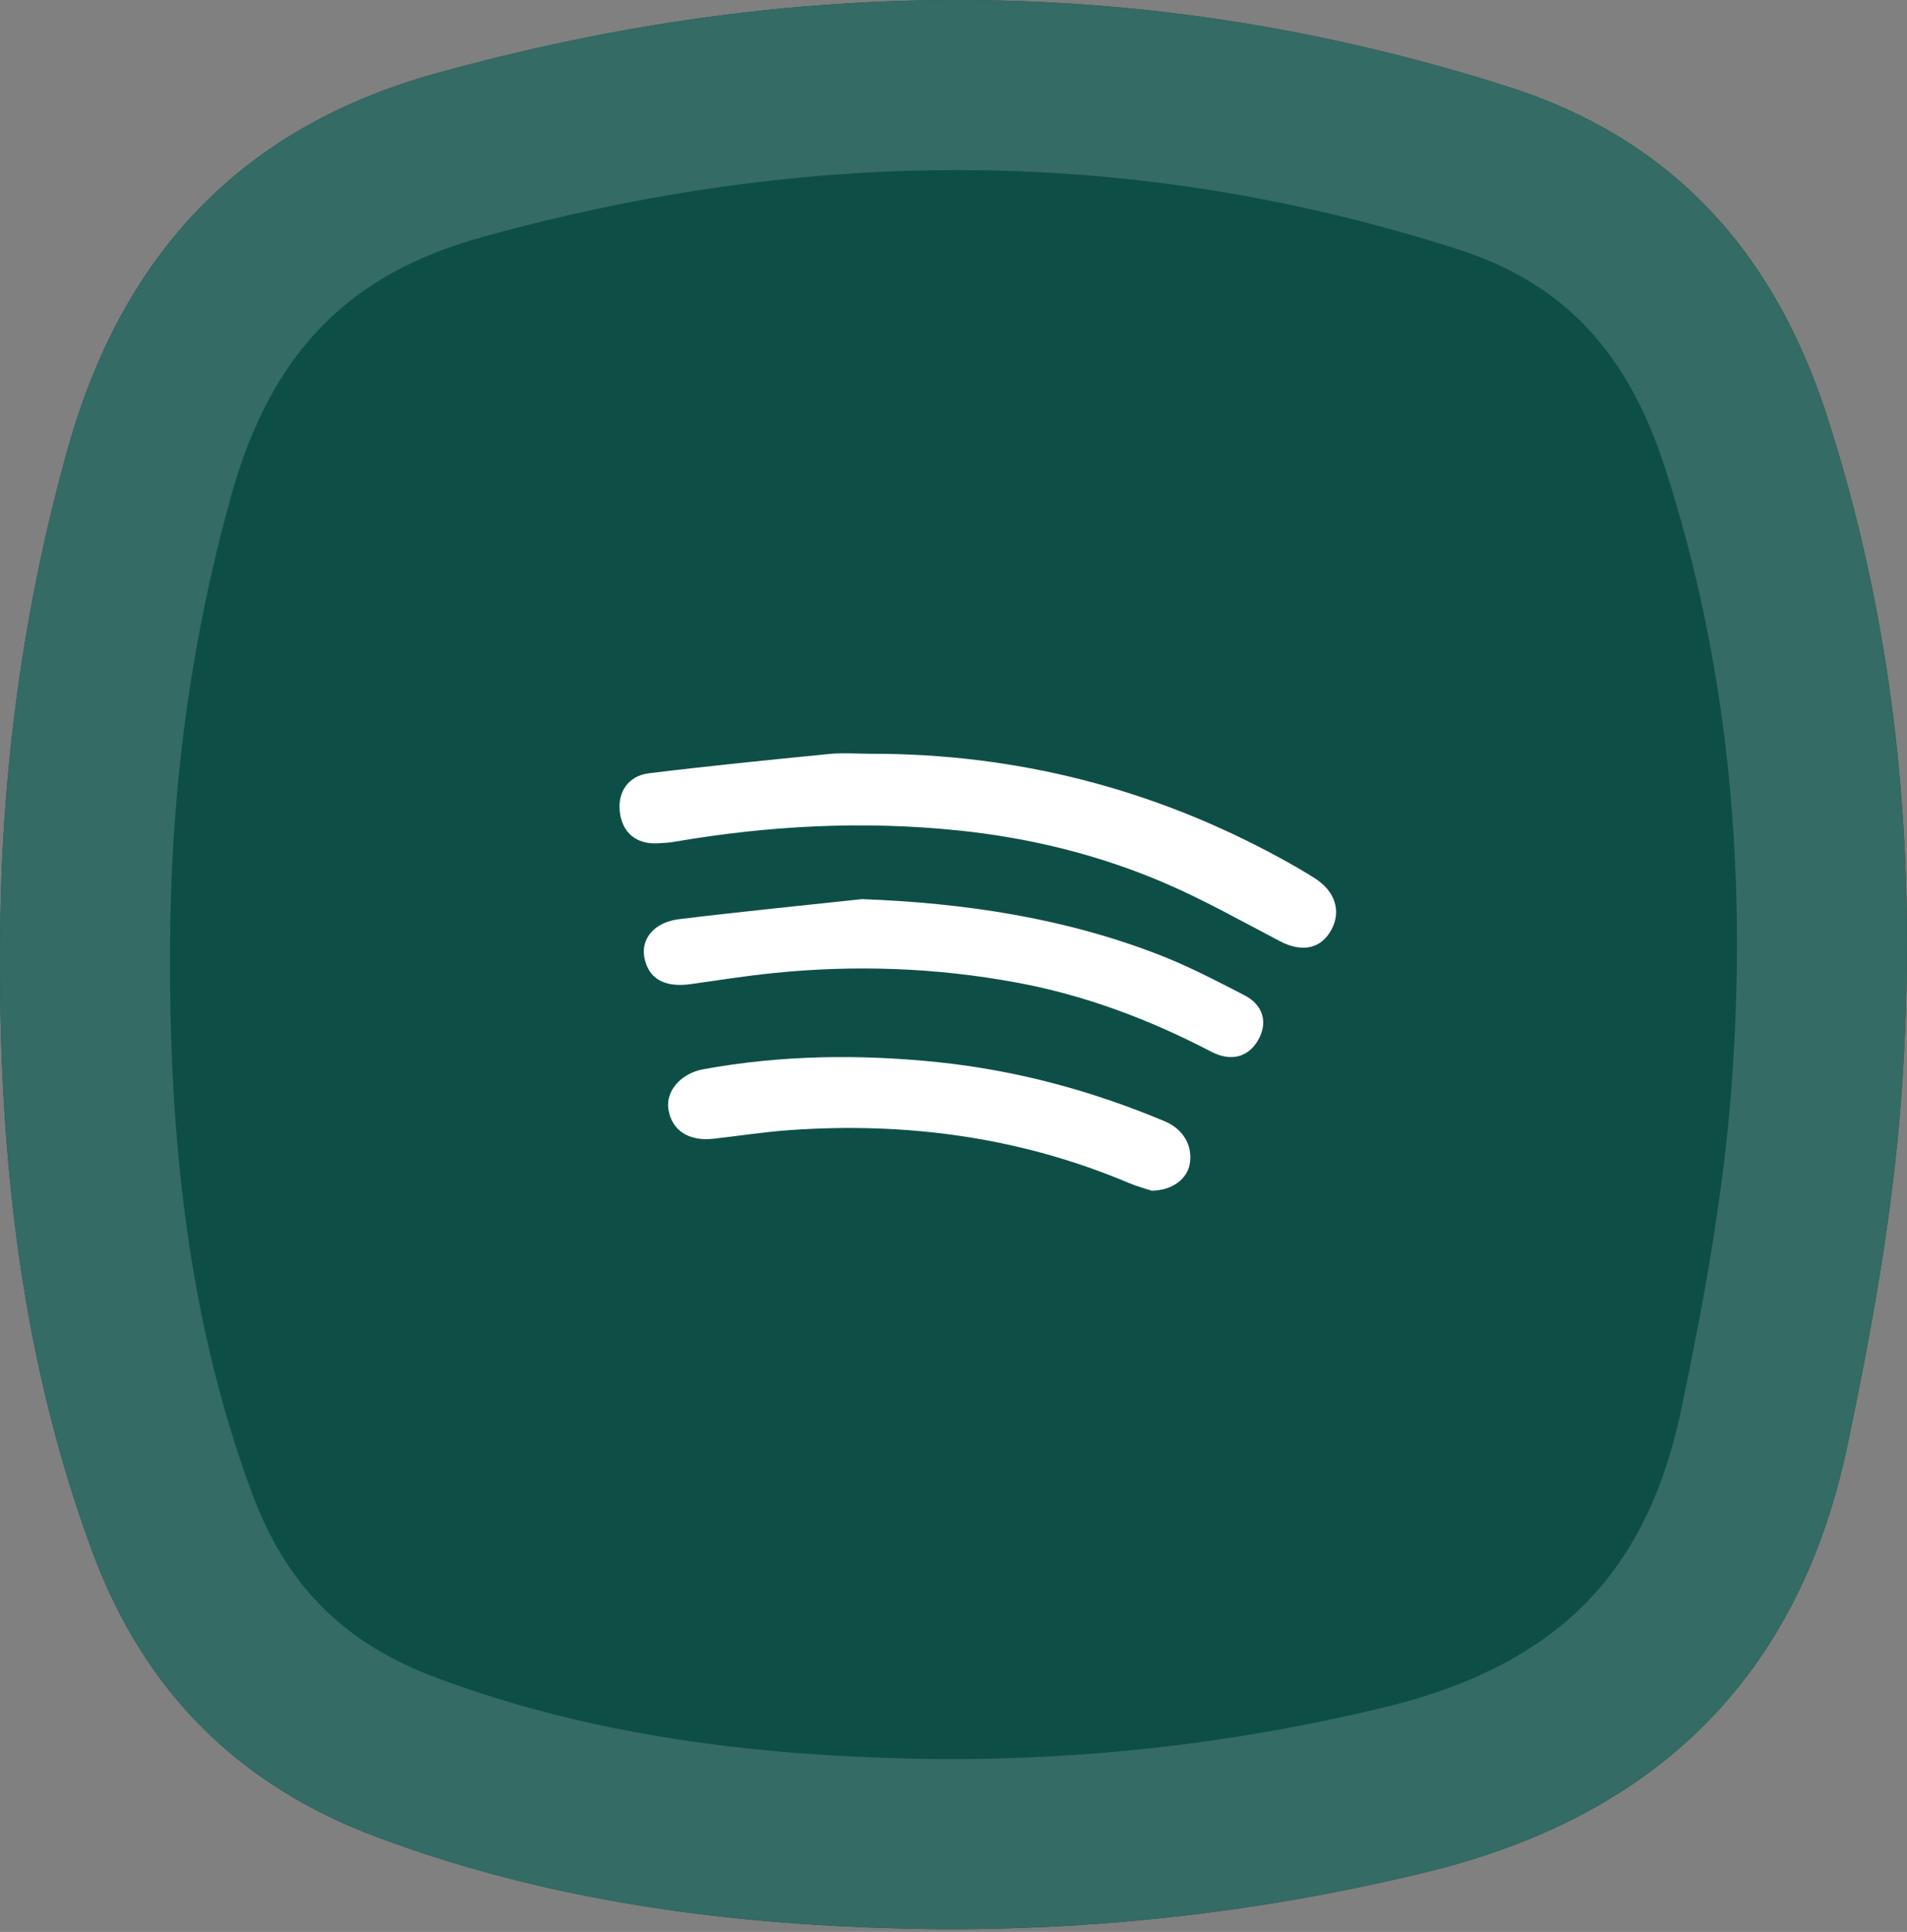 <svg width="157" height="159" viewBox="0 0 157 159" fill="none" xmlns="http://www.w3.org/2000/svg">
<rect x="0" y="0" width="157" height="159" fill="#808080" stroke="none"/>
<path d="M77.587 158.783C61.703 158.634 46.109 156.825 31.073 151.216C19.629 146.947 11.845 139.216 7.58 127.652C1.404 110.92 -0.23 93.549 0.025 75.886C0.214 62.696 1.996 49.758 5.555 37.017C10.043 20.945 19.831 10.502 35.863 6.048C65.444 -2.165 94.911 -2.226 124.257 7.17C137.691 11.474 146.047 20.754 150.393 34.175C156.34 52.552 157.941 71.432 156.508 90.53C155.795 100.076 154.066 109.594 152.095 118.976C148.086 138.054 136.285 149.469 117.529 154.058C104.37 157.274 91.096 158.824 77.594 158.783H77.587Z" fill="#0D4F47"/>
<path d="M35.863 6.049C65.444 -2.164 94.911 -2.226 124.257 7.17C137.691 11.473 146.047 20.754 150.393 34.175C156.34 52.552 157.941 71.433 156.508 90.53C155.795 100.076 154.067 109.594 152.095 118.977L151.901 119.865C147.715 138.409 135.992 149.541 117.529 154.059L116.295 154.355C103.54 157.369 90.674 158.823 77.594 158.783H77.587L76.098 158.765C61.225 158.525 46.613 156.769 32.484 151.732L31.073 151.216C19.629 146.946 11.845 139.216 7.58 127.651C1.404 110.92 -0.23 93.549 0.025 75.886C0.208 63.108 1.886 50.567 5.226 38.212L5.555 37.017C10.043 20.944 19.831 10.502 35.863 6.049ZM119.987 20.504C93.433 12.002 66.761 11.999 39.609 19.537L39.61 19.538C28.645 22.584 22.306 29.08 19.039 40.781V40.783C15.82 52.307 14.195 64.043 14.023 76.086V76.088C13.789 92.288 15.259 107.319 20.222 121.44L20.714 122.804L20.716 122.808L20.987 123.522C23.858 130.809 28.552 135.333 35.967 138.1H35.966C48.92 142.932 62.722 144.637 77.644 144.782C89.64 144.818 101.408 143.487 113.076 140.73L114.205 140.458C121.616 138.644 126.796 135.707 130.428 132.065C134.027 128.456 136.858 123.404 138.394 116.097C140.324 106.909 141.904 98.104 142.548 89.487V89.482L142.663 87.833C143.772 70.801 142.202 54.334 137.074 38.488L136.773 37.593C133.601 28.461 128.336 23.178 119.987 20.503V20.504Z" fill="#346B64"/>
<path d="M71.728 62.038C83.647 62.028 94.919 64.881 105.492 70.674C106.414 71.178 107.329 71.705 108.221 72.266C109.908 73.331 110.435 74.958 109.631 76.486C108.781 78.097 107.206 78.422 105.371 77.463C102.263 75.84 99.193 74.103 95.988 72.72C90.527 70.362 84.816 68.963 78.921 68.351C71.074 67.535 63.282 67.948 55.519 69.281C55.076 69.357 54.624 69.382 54.175 69.407C52.389 69.508 51.227 68.543 51.025 66.81C50.838 65.202 51.718 63.853 53.416 63.645C58.365 63.037 63.327 62.542 68.288 62.053C69.423 61.943 70.58 62.038 71.728 62.038Z" fill="white"/>
<path d="M70.966 74C79.435 74.318 87.653 75.556 95.486 78.606C97.876 79.536 100.159 80.732 102.434 81.902C104.031 82.723 104.406 84.197 103.562 85.633C102.76 87.003 101.351 87.41 99.7 86.549C94.633 83.908 89.329 81.902 83.633 80.855C77.04 79.642 70.407 79.404 63.738 80.08C61.448 80.311 59.174 80.669 56.899 80.992C54.716 81.304 53.391 80.566 53.049 78.812C52.747 77.276 53.86 75.9 55.907 75.651C60.919 75.039 65.946 74.544 70.966 74Z" fill="white"/>
<path d="M94.813 97.997C94.437 97.871 93.662 97.668 92.933 97.361C83.985 93.585 74.651 92.335 65.031 93.011C62.929 93.158 60.838 93.487 58.742 93.723C56.697 93.95 55.302 93.035 55.029 91.303C54.792 89.802 56.038 88.341 57.915 88C64.305 86.836 70.737 86.753 77.176 87.416C83.659 88.086 89.9 89.768 95.919 92.298C97.396 92.918 98.219 94.294 97.949 95.805C97.733 97.014 96.542 97.978 94.813 98V97.997Z" fill="white"/>
</svg>
